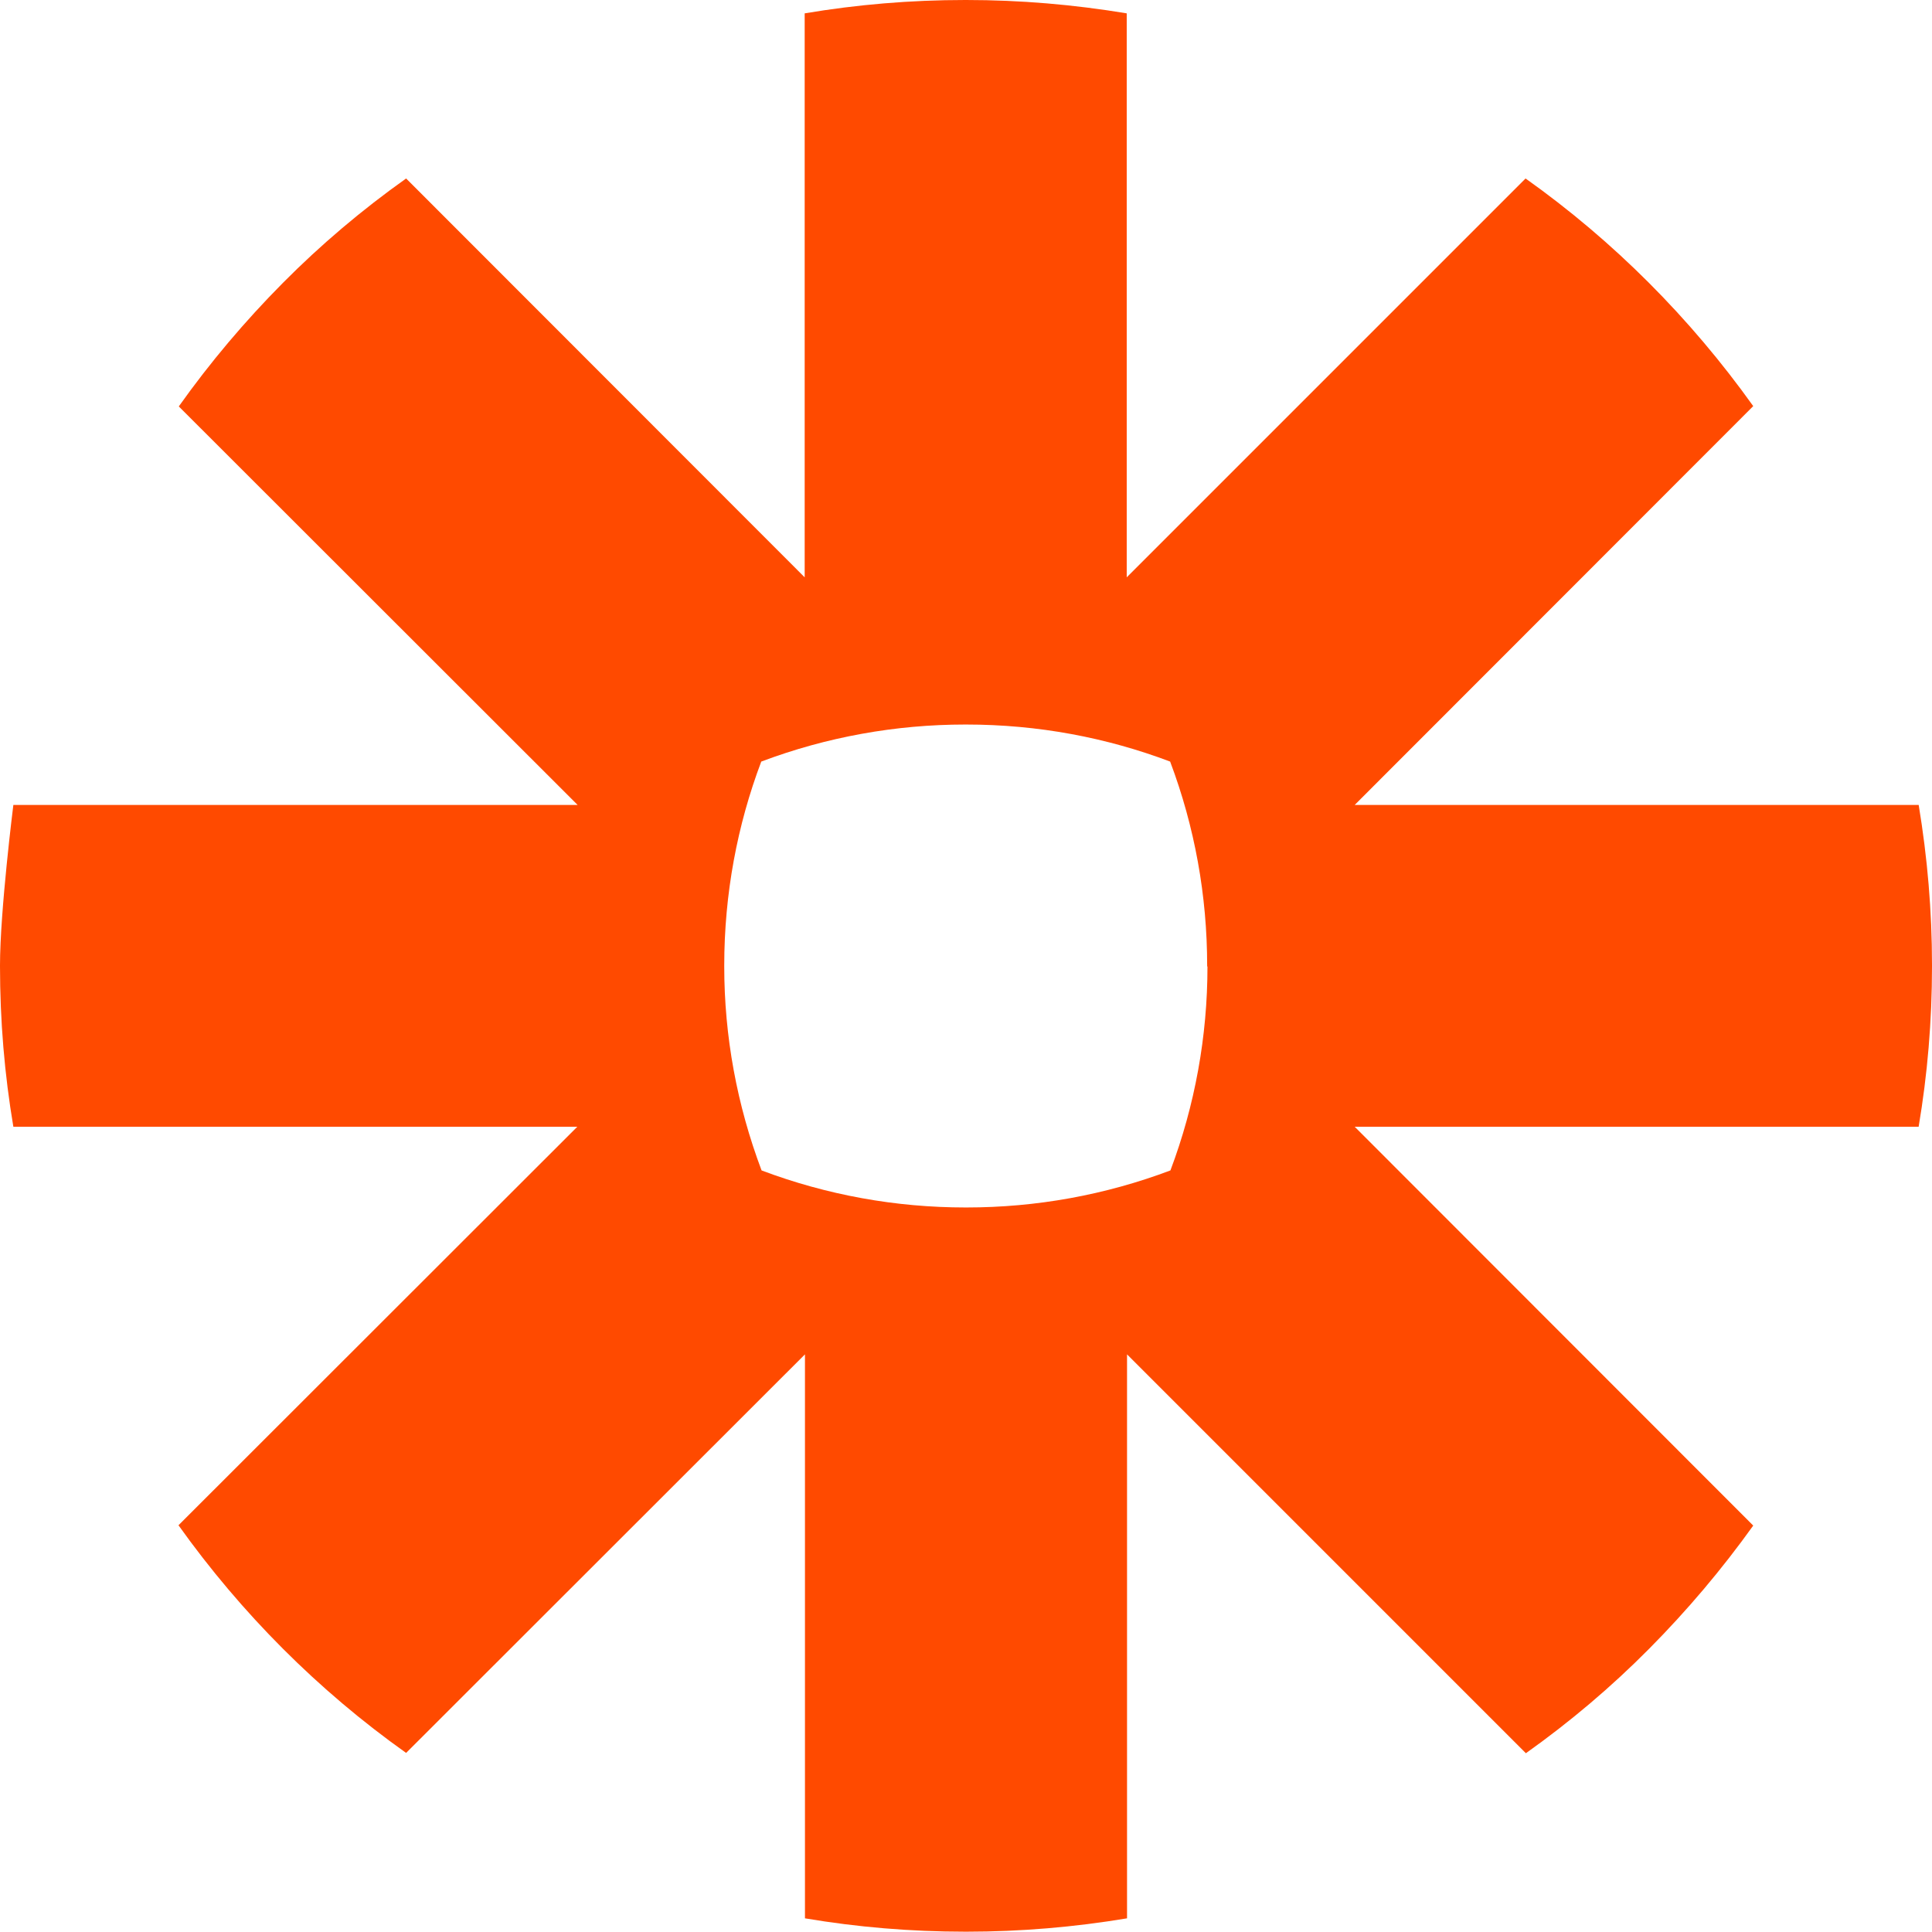 <?xml version="1.0" encoding="UTF-8"?>
<svg xmlns="http://www.w3.org/2000/svg" width="68" height="68" viewBox="0 0 68 68" fill="none">
  <g clip-path="url(#clip0_2627_43587)">
    <path d="M42.499 34.016C42.499 36.462 42.061 38.898 41.195 41.195C38.898 42.061 36.473 42.499 34.016 42.499H33.984C31.527 42.499 29.102 42.061 26.805 41.195C25.939 38.898 25.491 36.473 25.491 34.016V33.984C25.491 31.463 25.95 29.038 26.794 26.805C29.091 25.939 31.527 25.501 33.973 25.501H34.005C36.537 25.501 38.952 25.961 41.185 26.805C42.05 29.102 42.488 31.527 42.488 33.984V34.016H42.499ZM67.53 28.332H47.68L61.708 14.294C59.496 11.196 56.793 8.483 53.695 6.282L39.657 20.32V0.47C37.787 0.16 35.907 0 34.005 0H33.973C32.05 0 30.159 0.16 28.322 0.47V20.32L14.294 6.282C12.745 7.382 11.292 8.611 9.957 9.957C8.622 11.303 7.393 12.756 6.293 14.305L20.331 28.332H0.47C0.47 28.332 0 32.061 0 33.984V34.005C0 35.928 0.16 37.819 0.47 39.657H20.32L6.282 53.684C8.493 56.782 11.196 59.496 14.294 61.697L28.332 47.669V67.519C30.17 67.829 32.05 67.989 33.973 67.989H34.027C35.918 67.989 37.809 67.829 39.668 67.519V47.669L53.706 61.708C55.255 60.607 56.708 59.379 58.043 58.032C59.379 56.686 60.607 55.233 61.708 53.695L47.68 39.657H67.53C67.84 37.819 68 35.939 68 34.016V33.963C68 32.072 67.84 30.191 67.53 28.322V28.332Z" fill="#FF4A00"></path>
  </g>
  <defs>
    <clipPath id="clip0_2627_43587">
      <rect width="68" height="68" fill="white"></rect>
    </clipPath>
  </defs>
</svg>
